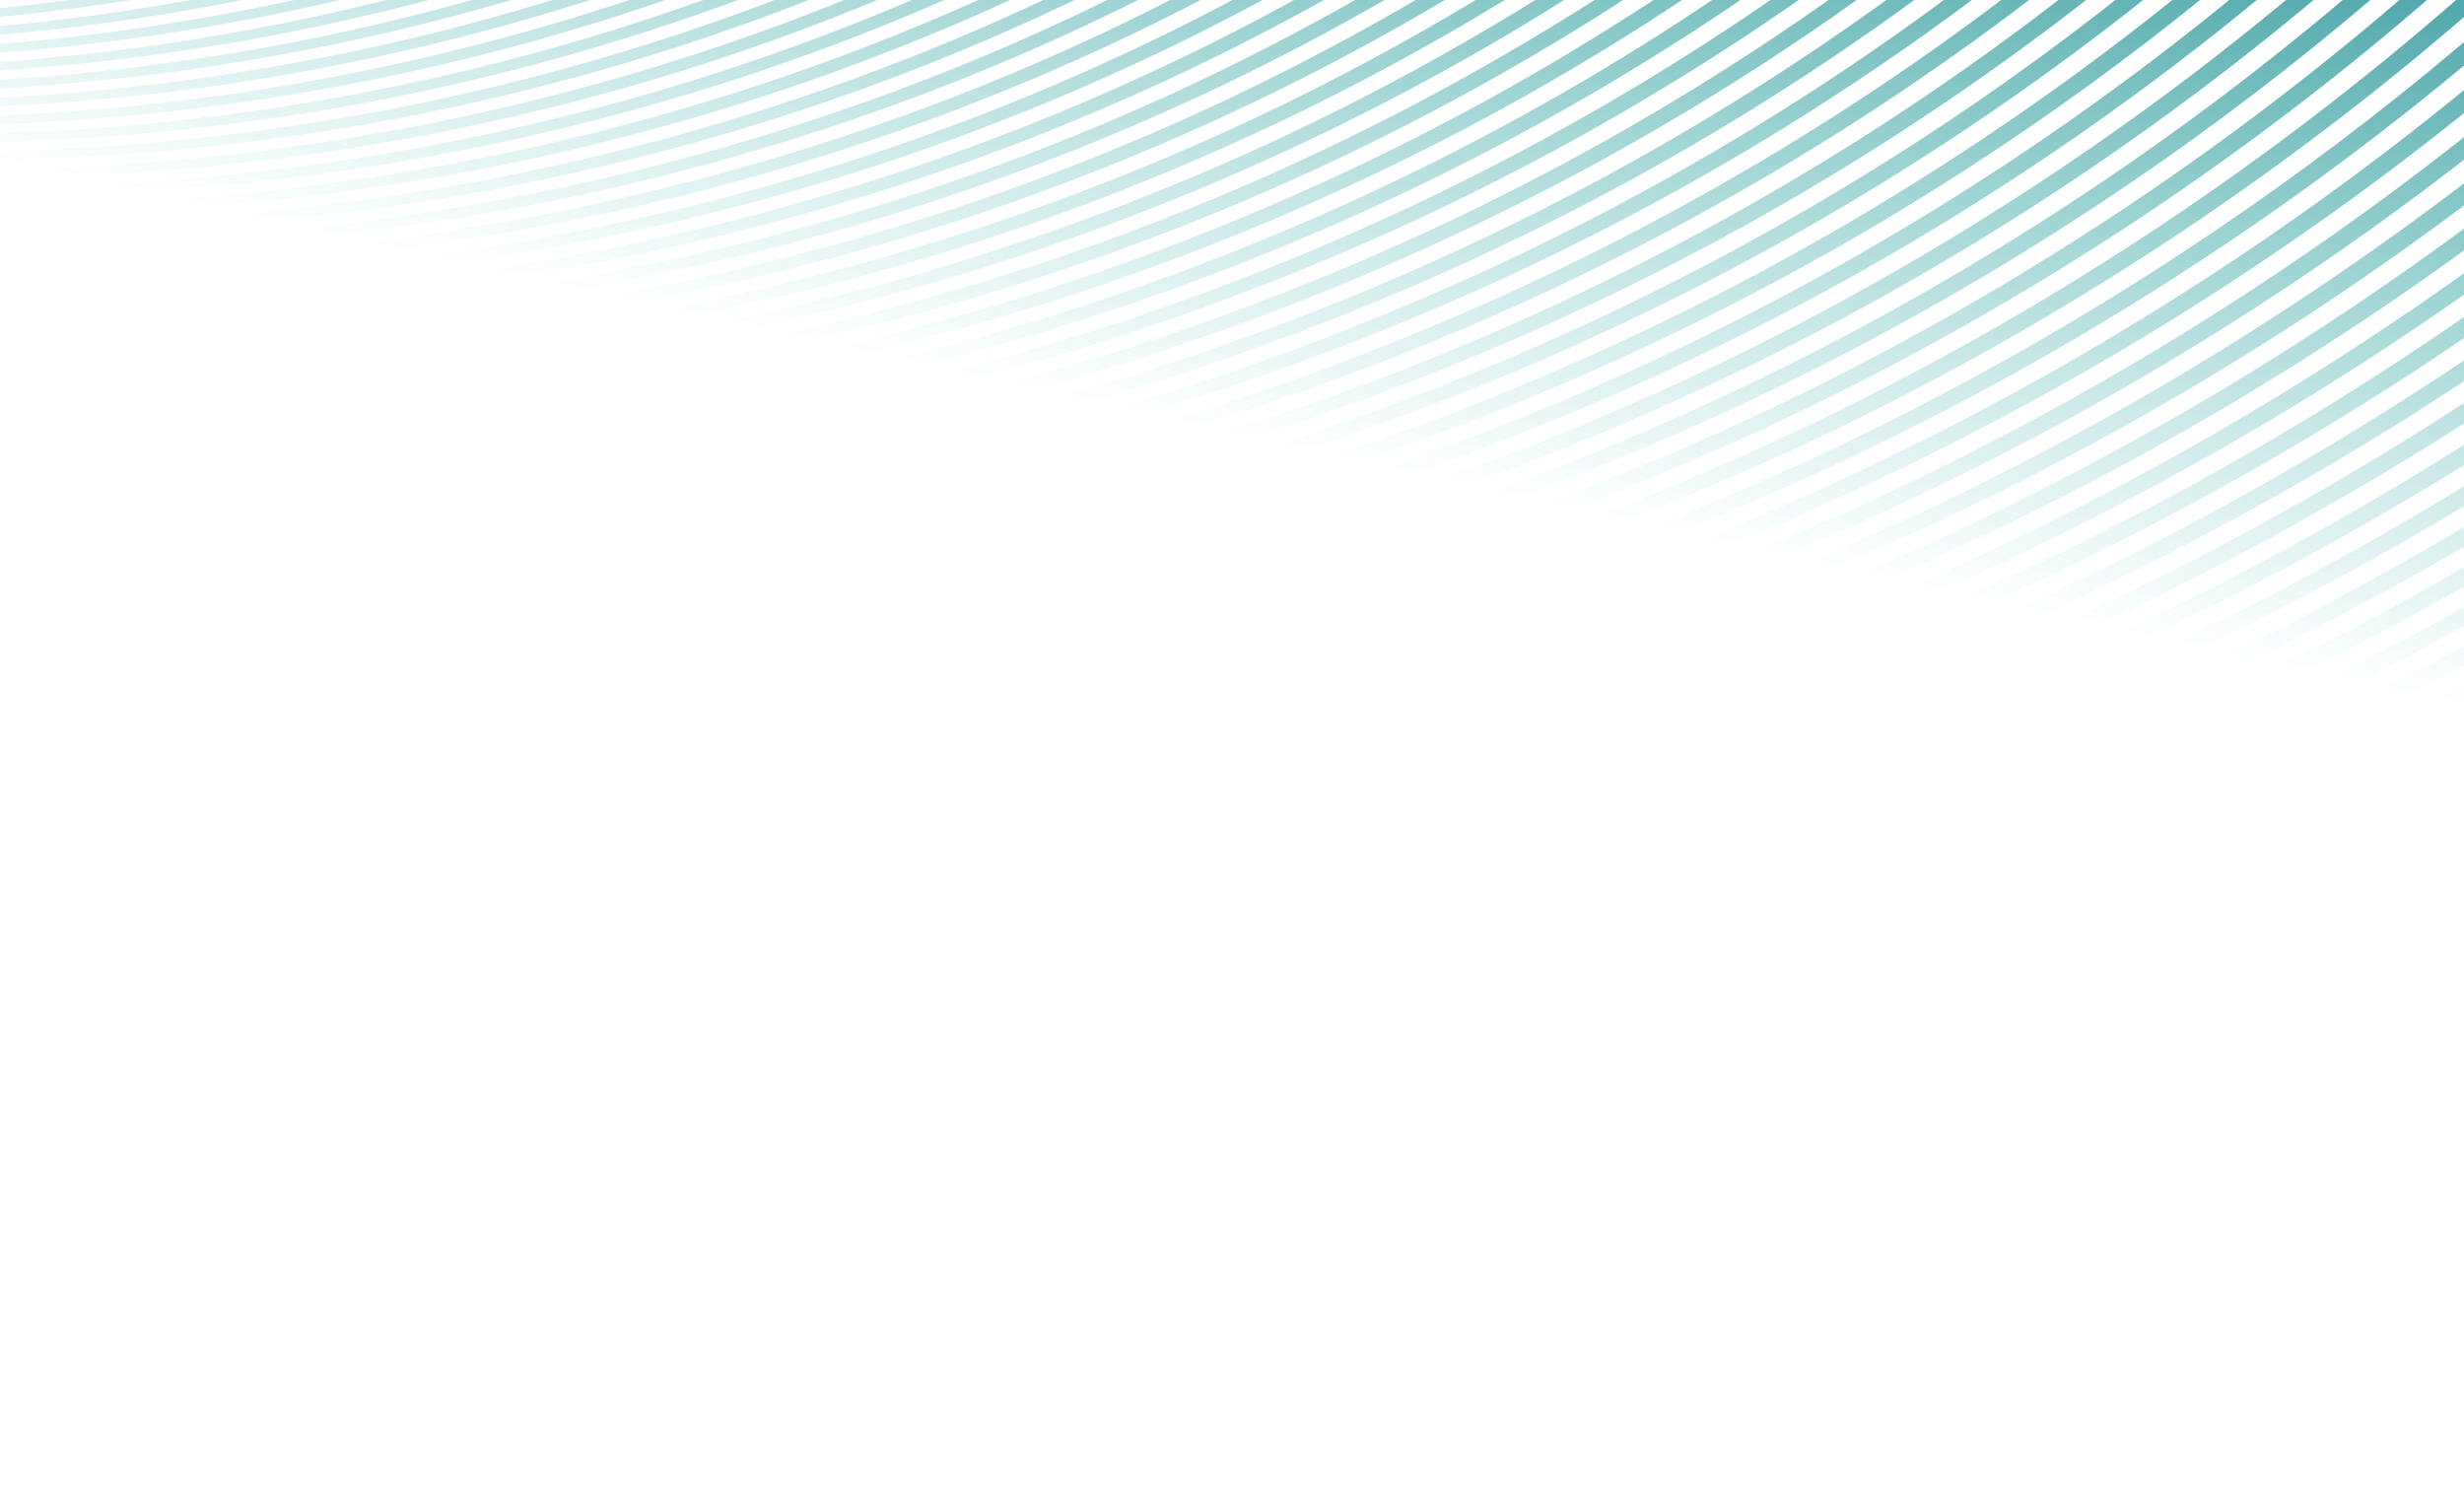 <svg xmlns="http://www.w3.org/2000/svg" xmlns:xlink="http://www.w3.org/1999/xlink" width="1441.522" height="880.711" viewBox="0 0 1441.522 880.711"><defs><linearGradient id="a" x1="0.994" y1="0.009" x2="0.744" y2="0.49" gradientUnits="objectBoundingBox"><stop offset="0" stop-color="#007481"/><stop offset="1" stop-color="#27afa5" stop-opacity="0"/></linearGradient></defs><g transform="translate(-0.002 0.289)"><path d="M14274.1,16171.922h-34.856q21.584-5.418,43.061-11.248v11.248Zm-111.122,0q60.042-13.408,119.326-29.989v9.121q-40.516,11.167-81.417,20.868Zm-84.607,0q103-19.758,203.934-48.853v9.178q-80.033,22.736-161.547,39.675Zm-98.116,0a2284.614,2284.614,0,0,0,302.05-67.842v9.243a2293.427,2293.427,0,0,1-252.161,58.6Zm-125.967,0a2264.5,2264.5,0,0,0,428.017-86.949v9.3a2274.581,2274.581,0,0,1-361.42,77.649Zm-376.751,0a2164.566,2164.566,0,0,1-426.348-70.343,2107.878,2107.878,0,0,1-210.407-68.937v-5.074a2102.23,2102.23,0,0,0,213.614,69.312c201.668,53.732,411.076,77.572,619.661,71.666,206.275-5.841,411.471-40.836,608.247-102.809v9.369a2252.026,2252.026,0,0,1-523.364,96.816Zm-135.133,0a2164.49,2164.49,0,0,1-297.584-60.678,2118.885,2118.885,0,0,1-204.038-68.167V16038a2114.181,2114.181,0,0,0,207.233,68.59,2163.855,2163.855,0,0,0,347.914,65.333Zm-82.114,0a2169.777,2169.777,0,0,1-223.048-51.45q-99.791-28.667-196.46-66.954v-5.073q98.055,38.634,199.646,67.416a2166.718,2166.718,0,0,0,256.5,56.062Zm-63.324,0q-83.795-17.711-166.052-41.964-96.552-28.509-190.132-66v-5.078q94.975,37.856,193.31,66.5,94.878,27.645,191.979,46.535Zm-52.8,0q-60.828-14.729-120.763-32.924-92.71-28.173-182.622-64.6v-5.078q91.321,36.82,185.78,65.151,70.466,21.129,142.224,37.45Zm-45.78,0q-40.85-11.02-81.267-23.612-89.5-27.9-176.338-63.479v-5.066q88.258,35.979,179.488,64.06,49.5,15.234,99.662,28.1Zm-40.739,0q-24.069-7.1-47.976-14.755-85.683-27.431-168.89-61.888v-5.069q84.63,34.871,172.027,62.512,31.9,10.1,64.1,19.2Zm-36.886,0q-9.262-2.953-18.5-5.987-81.891-26.906-161.478-60.211v-5.082q81.592,33.983,165.776,61.271,15.825,5.127,31.719,10.01Zm-33.8,0q-74.052-25.263-146.178-55.766v-5.074q77.993,32.826,158.376,59.554,1.948.645,3.9,1.286Zm-31.269,0q-58.075-21.048-114.909-45.329v-5.07q64.085,27.248,129.823,50.4Zm-29.182,0q-43.225-16.542-85.728-34.885v-5.078q49.332,21.189,99.671,39.963Zm-27.376,0q-29.354-11.805-58.352-24.452v-5.074q35.462,15.381,71.451,29.526Zm159.7-79.764a2097.748,2097.748,0,0,1-218.047-69.957v-5.07a2092.336,2092.336,0,0,0,221.27,70.277c202.351,52.121,412.258,74.065,621.025,66a2223.646,2223.646,0,0,0,599.228-107.043v9.435a2231.321,2231.321,0,0,1-602.808,104.964q-37.1,1.26-74.248,1.261A2161.118,2161.118,0,0,1,13058.824,16092.158Zm6.414-9.852a2086.442,2086.442,0,0,1-224.461-70.546v-5.074a2080.978,2080.978,0,0,0,227.691,70.825c202.78,50.555,412.911,70.709,621.626,60.666a2208.372,2208.372,0,0,0,592.205-111.3v9.49a2215.738,2215.738,0,0,1-595.785,109.247q-47.084,2.043-94.235,2.043A2147.85,2147.85,0,0,1,13065.238,16082.307Zm7.7-9.629a2077.036,2077.036,0,0,1-232.165-71.354v-5.082a2072.225,2072.225,0,0,0,235.408,71.593c203.47,48.9,414.1,67.087,622.974,54.824a2193.412,2193.412,0,0,0,583.141-115.433v9.567a2200.86,2200.86,0,0,1-586.729,113.391q-58.08,3.133-116.3,3.134A2134.137,2134.137,0,0,1,13072.942,16072.678Zm6.458-10.043a2065.16,2065.16,0,0,1-238.623-71.759v-5.07a2061.743,2061.743,0,0,0,241.875,71.942c203.9,47.29,414.754,63.629,623.537,49.323a2177.985,2177.985,0,0,0,576.11-119.63v9.633a2185.627,2185.627,0,0,1-579.7,117.6q-68.058,4.333-136.332,4.336A2120.746,2120.746,0,0,1,13079.4,16062.635Zm7.77-9.84a2055.2,2055.2,0,0,1-246.393-72.359v-5.074a2050.776,2050.776,0,0,0,249.66,72.494c204.595,45.577,415.936,59.89,624.857,43.292a2162.559,2162.559,0,0,0,567-123.641v9.7a2170.2,2170.2,0,0,1-570.6,121.644q-79.063,5.892-158.445,5.9A2107.281,2107.281,0,0,1,13087.17,16052.795Zm6.5-10.245a2044.144,2044.144,0,0,1-252.892-72.551v-5.082a2039.216,2039.216,0,0,0,256.167,72.644c205.021,43.922,416.577,56.335,625.385,37.626a2146.78,2146.78,0,0,0,559.971-127.77v9.783a2154.432,2154.432,0,0,1-563.562,125.78q-89.045,7.528-178.511,7.533A2093.826,2093.826,0,0,1,13093.669,16042.55Zm6.515-10.339a2034.317,2034.317,0,0,1-259.406-72.661v-5.065a2028.353,2028.353,0,0,0,262.687,72.685c205.455,42.241,417.21,52.722,625.893,31.878a2131.07,2131.07,0,0,0,552.943-131.881v9.867a2138.65,2138.65,0,0,1-556.536,129.9c-65.99,6.255-132.311,9.391-198.589,9.392A2079.829,2079.829,0,0,1,13100.184,16032.211Zm7.863-10.177a2022.535,2022.535,0,0,1-267.27-72.924v-5.07a2017.5,2017.5,0,0,0,270.562,72.9c206.161,40.446,418.392,48.8,627.163,25.545a2115.81,2115.81,0,0,0,543.8-135.733v9.949a2123.392,2123.392,0,0,1-547.391,133.772,2091.011,2091.011,0,0,1-220.735,11.689A2066.961,2066.961,0,0,1,13108.047,16022.034Zm6.552-10.554a2011.944,2011.944,0,0,1-273.821-72.807v-5.078a2006.333,2006.333,0,0,0,277.125,72.737,2058.465,2058.465,0,0,0,627.622,19.61,2099.9,2099.9,0,0,0,536.775-139.772v10.026a2107.443,2107.443,0,0,1-540.364,137.828,2075.987,2075.987,0,0,1-240.828,14.02A2053.489,2053.489,0,0,1,13114.6,16011.48Zm6.571-10.66a2001.267,2001.267,0,0,1-280.393-72.591v-5.07a1995.73,1995.73,0,0,0,283.705,72.462,2045.552,2045.552,0,0,0,628.052,13.586,2083.386,2083.386,0,0,0,529.766-143.8v10.111a2091.442,2091.442,0,0,1-533.35,141.871,2062.984,2062.984,0,0,1-260.894,16.571A2039.755,2039.755,0,0,1,13121.17,16000.82Zm7.952-10.529a1989.9,1989.9,0,0,1-288.345-72.507v-5.073a1984.566,1984.566,0,0,0,291.674,72.319,2032.48,2032.48,0,0,0,629.261,6.929,2067.284,2067.284,0,0,0,520.588-147.5v10.2a2075.43,2075.43,0,0,1-524.176,145.594,2048.744,2048.744,0,0,1-283.136,19.666A2026.3,2026.3,0,0,1,13129.122,15990.291Zm6.613-10.887a1978.582,1978.582,0,0,1-294.958-72.061v-5.078a1973.441,1973.441,0,0,0,298.29,71.825,2019.228,2019.228,0,0,0,629.644.706,2051.493,2051.493,0,0,0,513.589-151.476v10.3a2059.3,2059.3,0,0,1-517.174,149.567,2033.906,2033.906,0,0,1-303.2,22.734A2012.758,2012.758,0,0,1,13135.735,15979.4Zm6.624-11a1967.618,1967.618,0,0,1-301.582-71.5v-5.078a1962.288,1962.288,0,0,0,304.923,71.211,2005.611,2005.611,0,0,0,629.992-5.614,2035.1,2035.1,0,0,0,506.607-155.429v10.4a2042.9,2042.9,0,0,1-510.184,153.532,2019.833,2019.833,0,0,1-323.258,26.048A1998.451,1998.451,0,0,1,13142.359,15968.4Zm6.642-11.11a1957.172,1957.172,0,0,1-308.224-70.838v-5.074a1951.461,1951.461,0,0,0,311.572,70.485,1992.136,1992.136,0,0,0,630.3-12.031,2018.927,2018.927,0,0,0,499.649-159.387v10.5a2027.037,2027.037,0,0,1-503.214,157.5,2005.321,2005.321,0,0,1-343.292,29.616A1984.627,1984.627,0,0,1,13149,15957.293Zm8.065-11.032a1945.872,1945.872,0,0,1-316.289-70.246v-5.078a1940.249,1940.249,0,0,0,319.654,69.832,1978.541,1978.541,0,0,0,631.4-19.172,2002.83,2002.83,0,0,0,490.464-162.9v10.6a1995.044,1995.044,0,0,1-859.611,194.9A1971.091,1971.091,0,0,1,13157.066,15946.261Zm6.678-11.362a1933.835,1933.835,0,0,1-322.967-69.328v-5.074a1929.273,1929.273,0,0,0,326.336,68.854,1964.886,1964.886,0,0,0,631.656-25.817,1986.045,1986.045,0,0,0,483.53-166.818v10.708a1979.191,1979.191,0,0,1-872.65,202.947A1956.84,1956.84,0,0,1,13163.744,15934.9Zm6.689-11.479a1923.766,1923.766,0,0,1-329.656-68.293v-5.074a1917.6,1917.6,0,0,0,333.033,67.757A1954.409,1954.409,0,0,0,14282.3,15714.5v10.83a1963.433,1963.433,0,0,1-885.724,211.267A1942.481,1942.481,0,0,1,13170.434,15923.419Zm6.706-11.6a1912.6,1912.6,0,0,1-336.362-67.132v-5.078a1906.986,1906.986,0,0,0,339.743,66.535,1938.841,1938.841,0,0,0,1101.779-214.1v10.943a1947.436,1947.436,0,0,1-898.765,219.876A1928.824,1928.824,0,0,1,13177.14,15911.817Zm6.714-11.731a1900.858,1900.858,0,0,1-343.076-65.845v-5.074a1894.71,1894.71,0,0,0,346.466,65.184A1923.246,1923.246,0,0,0,14282.3,15669.33v11.073a1931.4,1931.4,0,0,1-911.843,228.777Q13277.013,15909.182,13183.854,15900.086Zm6.726-11.856a1889.532,1889.532,0,0,1-349.8-64.433v-5.078a1883.826,1883.826,0,0,0,353.2,63.71,1907.473,1907.473,0,0,0,1088.322-236.074v11.2a1915.413,1915.413,0,0,1-924.906,237.991Q13273.881,15895.55,13190.579,15888.229Zm6.738-11.991a1878.107,1878.107,0,0,1-356.54-62.882v-5.086a1872.247,1872.247,0,0,0,359.942,62.1,1891.535,1891.535,0,0,0,1081.58-247.273v11.346a1899.364,1899.364,0,0,1-937.923,247.528Q13270.773,15881.969,13197.317,15876.238Zm6.747-12.125a1866.92,1866.92,0,0,1-363.287-61.205v-5.07a1861.317,1861.317,0,0,0,366.7,60.341,1875.58,1875.58,0,0,0,1074.826-258.636v11.484a1883.108,1883.108,0,0,1-950.951,257.41Q13267.65,15868.439,13204.064,15864.113Zm6.759-12.263a1854.935,1854.935,0,0,1-370.046-59.388v-5.078a1858.605,1858.605,0,0,0,1441.522-211.71v11.65a1867.013,1867.013,0,0,1-963.982,267.632Q13264.546,15854.957,13210.823,15851.851Zm6.767-12.405a1843.63,1843.63,0,0,1-376.812-57.427v-5.082A1843.173,1843.173,0,0,0,14282.3,15551.5v11.8a1850.805,1850.805,0,0,1-976.941,278.231Q13261.458,15841.533,13217.59,15839.445Zm6.774-12.547a1831.778,1831.778,0,0,1-383.587-55.328v-5.074a1827.7,1827.7,0,0,0,1441.522-239.521v11.967a1834.443,1834.443,0,0,1-989.93,289.219Q13258.345,15828.161,13224.364,15826.9Zm6.779-12.693a1820.1,1820.1,0,0,1-390.366-53.079v-5.078a1812.028,1812.028,0,0,0,1441.522-253.959v12.141a1818.055,1818.055,0,0,1-1002.9,300.616Q13255.261,15814.846,13231.144,15814.205Zm6.791-12.844a1808.847,1808.847,0,0,1-397.157-50.676v-5.078A1795.475,1795.475,0,0,0,14282.3,15476.7v12.308a1800.24,1800.24,0,0,1-1015.8,312.578Q13252.212,15801.588,13237.935,15801.361Zm6.791-13a1796.41,1796.41,0,0,1-403.948-48.127v-5.069a1779.989,1779.989,0,0,0,1441.522-284.091v12.494a1784.049,1784.049,0,0,1-1028.728,324.814Q13249.148,15788.381,13244.726,15788.359Zm-403.948-58.575v-5.074A1764.344,1764.344,0,0,0,14282.3,15425v12.726a1768,1768,0,0,1-1030.774,337.474c-3.608.022-7.227.033-10.834.033A1784.93,1784.93,0,0,1,12840.777,15729.784Zm0-10.437v-5.086a1761.392,1761.392,0,0,0,1050.771-91.009,1743.645,1743.645,0,0,0,390.752-224.785v12.949a1751.387,1751.387,0,0,1-1023.972,350.472q-15.23.264-30.483.264A1773.7,1773.7,0,0,1,12840.777,15719.348Zm0-10.456v-5.074a1755.433,1755.433,0,0,0,426.189,38.027c215.741-7.226,429.879-54.634,628.259-139.8a1726.747,1726.747,0,0,0,387.074-230.586v13.192a1734.9,1734.9,0,0,1-1018.771,363.807q-24.29.675-48.606.675A1762.115,1762.115,0,0,1,12840.777,15708.892Zm0-10.448v-5.074a1743.419,1743.419,0,0,0,432.984,34.759c216.1-9.758,430.086-60.174,627.512-148.666a1709.277,1709.277,0,0,0,381.026-235.538v13.437a1717.582,1717.582,0,0,1-384.164,233.208c-197.881,86.831-411.917,135.745-627.812,144.254q-34.148,1.345-68.339,1.344A1750.455,1750.455,0,0,1,12840.777,15698.443Zm0-10.44v-5.083a1730.921,1730.921,0,0,0,439.779,31.317c216.447-12.353,430.257-65.833,626.668-157.71a1691.749,1691.749,0,0,0,375.075-240.7v13.729a1700.393,1700.393,0,0,1-378.164,238.262c-196.895,90.18-410.772,142.139-627.017,153.2q-44.029,2.253-88.133,2.251A1738.911,1738.911,0,0,1,12840.777,15688Zm0-10.453v-5.082a1719.166,1719.166,0,0,0,444.927,27.813c216.419-14.743,429.721-71,624.857-165.836a1674.051,1674.051,0,0,0,367.078-243.234h4.66v9.949a1683.116,1683.116,0,0,1-372.267,243.538c-195.843,93.611-409.534,148.658-626.123,162.338q-53.874,3.4-107.9,3.4A1727.268,1727.268,0,0,1,12840.777,15677.55Zm0-10.444v-5.078a1706.8,1706.8,0,0,0,451.706,24.022c216.739-17.426,429.817-76.87,623.8-175.229a1654.023,1654.023,0,0,0,328.191-219.609h16.131a1663.9,1663.9,0,0,1-347.3,231.243c-194.531,96.6-407.7,154.459-624.252,170.545q-62.922,4.677-126.046,4.671A1715.784,1715.784,0,0,1,12840.777,15667.105Zm0-10.448v-5.078a1694.638,1694.638,0,0,0,458.477,20.057c217.061-20.167,429.871-82.878,622.62-184.83a1633.5,1633.5,0,0,0,289.445-195.595h16.115a1643.33,1643.33,0,0,1-308.475,207.423c-193.347,100.154-406.259,161.234-623.136,180.045q-72.738,6.308-145.818,6.3A1704.177,1704.177,0,0,1,12840.777,15656.657Zm0-10.449v-5.078a1682.233,1682.233,0,0,0,463.566,16.071c217-22.7,429.181-88.342,620.461-193.42a1612.671,1612.671,0,0,0,253.326-172.57h16.123a1623.036,1623.036,0,0,1-272.29,184.569c-191.9,103.26-404.229,167.229-621.042,188.549q-81.724,8.036-163.937,8.022A1692.866,1692.866,0,0,1,12840.777,15646.208Zm0-10.448v-5.082a1669.82,1669.82,0,0,0,470.313,11.743c217.283-25.549,429.136-94.6,619.023-203.405a1592.118,1592.118,0,0,0,214.8-147.8h16.136a1603.661,1603.661,0,0,1-233.712,160.012c-190.541,106.953-402.572,174.3-619.669,198.424a1664.075,1664.075,0,0,1-183.728,10.15A1681.5,1681.5,0,0,1,12840.777,15635.76Zm0-10.452v-5.078a1657.14,1657.14,0,0,0,475.347,7.428c217.19-28.179,428.345-100.271,616.608-212.323a1570.471,1570.471,0,0,0,178.924-124.123h16.172a1581.628,1581.628,0,0,1-197.791,136.513c-188.975,110.155-400.3,180.507-617.318,207.249a1651.153,1651.153,0,0,1-201.825,12.352A1669.437,1669.437,0,0,1,12840.777,15625.308Zm0-10.449v-5.078a1644.865,1644.865,0,0,0,482.057,2.716c217.442-31.139,428.2-106.786,614.884-222.723a1550.732,1550.732,0,0,0,140.624-98.562h16.217a1561.216,1561.216,0,0,1-159.455,111.175c-187.465,113.976-398.375,187.854-615.671,217.526a1638.77,1638.77,0,0,1-221.6,15.01A1658.393,1658.393,0,0,1,12840.777,15614.858Zm0-10.452v-5.078a1632.474,1632.474,0,0,0,487.033-1.937c217.313-33.87,427.285-112.7,612.172-231.986q54.076-34.888,104.993-74.194h16.236q-59.659,46.469-123.754,86.993c-185.715,117.3-395.862,194.316-613.033,226.693a1626.043,1626.043,0,0,1-239.644,17.7A1646.653,1646.653,0,0,1,12840.777,15604.406Zm0-10.448v-5.082a1619.6,1619.6,0,0,0,491.978-6.755c217.153-36.655,426.3-118.709,609.3-241.416q35.449-23.771,69.471-49.494h16.273q-41.733,31.862-85.639,60.823c-183.981,121.295-393.662,201.988-611.063,237.409a1614.255,1614.255,0,0,1-259.418,20.909A1635.717,1635.717,0,0,1,12840.777,15593.958Zm0-10.453v-5.078a1606.945,1606.945,0,0,0,498.61-12.063c217.377-39.8,425.941-125.663,607.073-252.462q15.917-11.142,31.524-22.69h16.322q-24.7,18.467-50.173,35.924c-182.045,124.749-390.873,208.707-608.112,246.94a1601.435,1601.435,0,0,1-277.406,24.118A1624,1624,0,0,1,12840.777,15583.5Zm0-10.452v-5.082c167.354,20.823,337.893,15.3,503.478-17.248,215.651-42.387,421.87-130.68,600.059-259.512h16.38q-7.362,5.382-14.8,10.684c-180,128.256-387.942,215.551-604.99,256.643a1588.811,1588.811,0,0,1-295.376,27.578A1612.608,1612.608,0,0,1,12840.777,15573.053Zm0-10.448v-5.087c169.206,19.789,341.484,12.479,508.3-22.609,201.181-42.318,393.508-125.091,561.415-243.7h16.456c-172.713,123.405-371.519,208.8-579.458,251.251a1576,1576,0,0,1-315.06,31.662A1601.537,1601.537,0,0,1,12840.777,15562.6Zm0-10.457v-5.078c171.057,18.709,345.069,9.543,513.077-28.159,186.73-41.907,365.2-119.127,522.67-227.7h16.533c-162.354,113.273-347.281,193.143-540.762,235.331a1563.832,1563.832,0,0,1-332.947,35.673A1589.954,1589.954,0,0,1,12840.777,15552.147Zm0-10.452v-5.083c172.916,17.585,348.642,6.52,517.807-33.887,172.274-41.148,336.979-112.758,483.818-211.515h16.606c-151.812,103.356-322.935,177.641-501.955,219.228a1551.666,1551.666,0,0,1-350.81,39.959A1578.137,1578.137,0,0,1,12840.777,15541.7Zm0-10.453v-5.082c174.775,16.416,352.209,3.373,522.482-39.8,157.836-40.028,308.828-105.987,444.838-195.145h16.7c-141.079,93.65-298.469,162.3-463.039,202.938a1539.105,1539.105,0,0,1-368.606,44.524Q12916.846,15538.674,12840.777,15531.242Zm0-10.452v-5.083c177.247,15.259,357.02.013,528.889-46.4a1458.562,1458.562,0,0,0,403.952-178.1h16.777a1465.649,1465.649,0,0,1-423.985,186.453,1526.506,1526.506,0,0,1-386.341,49.377Q12910.33,15527.042,12840.777,15520.79Zm0-10.457v-5.082c179.119,13.992,360.575-3.365,533.459-52.738a1443.827,1443.827,0,0,0,364.7-161.3h16.895A1451.163,1451.163,0,0,1,13371,15460.984a1513.872,1513.872,0,0,1-404,54.52Q12903.828,15515.5,12840.777,15510.333Zm0-10.457v-5.082c180.369,12.637,362.86-6.726,536.171-58.741a1428.573,1428.573,0,0,0,327.1-144.842h16.979a1436.207,1436.207,0,0,1-345.491,152.892c-136.795,40.076-279.176,59.957-421.587,59.959Q12897.307,15504.063,12840.777,15499.876Zm0-10.452v-5.082c182.236,11.284,366.408-10.323,540.611-65.46a1414.177,1414.177,0,0,0,287.521-127.671h17.113a1421.166,1421.166,0,0,1-306.011,135.806c-142.065,43.914-290.585,65.7-439.143,65.7Q12890.778,15492.721,12840.777,15489.424Zm0-10.461v-5.082c184.107,9.889,369.932-14.041,544.983-72.385a1398.141,1398.141,0,0,0,247.756-110.285h17.24a1405.627,1405.627,0,0,1-266.34,118.51c-147.239,47.955-301.885,71.752-456.592,71.754Q12884.272,15481.475,12840.777,15478.963Zm0-10.456v-5.078c185.982,8.431,373.447-17.886,549.278-79.537a1382.514,1382.514,0,0,0,207.776-92.681h17.39a1389.9,1389.9,0,0,1-226.466,101c-152.322,52.21-313.113,78.124-473.982,78.125Q12877.758,15470.334,12840.777,15468.507Zm0-10.457v-5.082c187.862,6.934,376.959-21.851,553.5-86.9a1367.3,1367.3,0,0,0,167.521-74.856h17.556a1374.074,1374.074,0,0,1-188.154,83.916c-156.747,56.249-323.044,84.174-489.42,84.174Q12871.27,15459.3,12840.777,15458.05Zm0-10.457v-5.082c189.1,5.358,379.146-25.735,555.829-93.8a1350.127,1350.127,0,0,0,128.78-57.5h17.743a1358.12,1358.12,0,0,1-147.745,66c-161.582,60.916-334.065,91.164-506.592,91.168Q12864.765,15448.374,12840.777,15447.593Zm0-10.46v-5.082c190.976,3.754,382.617-29.949,559.881-101.587q44.65-18.042,87.866-39.253h17.979q-52.4,26.231-107.022,47.846c-166.336,65.8-344.967,98.494-523.675,98.494Q12858.289,15437.551,12840.777,15437.133Zm0-10.461v-5.082c192.2,2.095,384.765-34.045,562.028-108.841q24.374-10.291,48.3-21.538h18.259q-33.4,16.043-67.7,30.213c-170.432,70.405-354.61,105.411-538.828,105.415C12855.478,15426.84,12848.144,15426.783,12840.777,15426.672Zm0-10.457v-5.086c194.085.39,388.2-38.522,565.9-117.073q3.2-1.412,6.381-2.845h18.584q-12.958,5.949-26.053,11.621c-174.893,75.727-365.238,113.412-555.634,113.412Q12845.364,15416.244,12840.777,15416.215Zm0-15.547c182.772-1.278,365.276-37.689,533.467-109.457h18.965c-173.691,75.969-363,114.044-552.432,114.539Zm0-10.46c168.869-2.725,337.251-35.682,493.809-99h19.383c-162.261,67.388-337.527,102.029-513.191,104.083Zm0-10.465c154.657-3.926,308.678-33.416,453.159-88.532h19.886c-150.411,59.065-311.437,90.241-473.045,93.618Zm0-10.461c140.081-4.863,279.459-30.887,411.349-78.071h20.475c-138.075,51-284.61,78.717-431.823,83.153Zm0-10.465a1356.239,1356.239,0,0,0,368.113-67.606h21.214c-125.191,43.215-256.9,67.452-389.327,72.692Zm0-10.465a1348.818,1348.818,0,0,0,323.153-57.142h22.11a1352.583,1352.583,0,0,1-345.264,62.228Zm0-10.465a1341.548,1341.548,0,0,0,276.009-46.677H13140a1345.07,1345.07,0,0,1-299.228,51.763Zm0-10.469a1333.77,1333.77,0,0,0,225.971-36.208h24.737a1338,1338,0,0,1-250.708,41.294Zm0-10.469a1325.9,1325.9,0,0,0,171.881-25.739h26.877a1330.161,1330.161,0,0,1-198.758,30.83Zm0-10.469q56.079-5.249,111.6-15.271h30.266a1323.347,1323.347,0,0,1-141.867,20.36Zm0-10.469q1.03-.11,2.059-.211,19.094-2.016,38.132-4.591h36.659q-38.275,6.076-76.85,9.892Z" transform="translate(-12840.775 -15291.5)" fill="url(#a)"/></g></svg>
